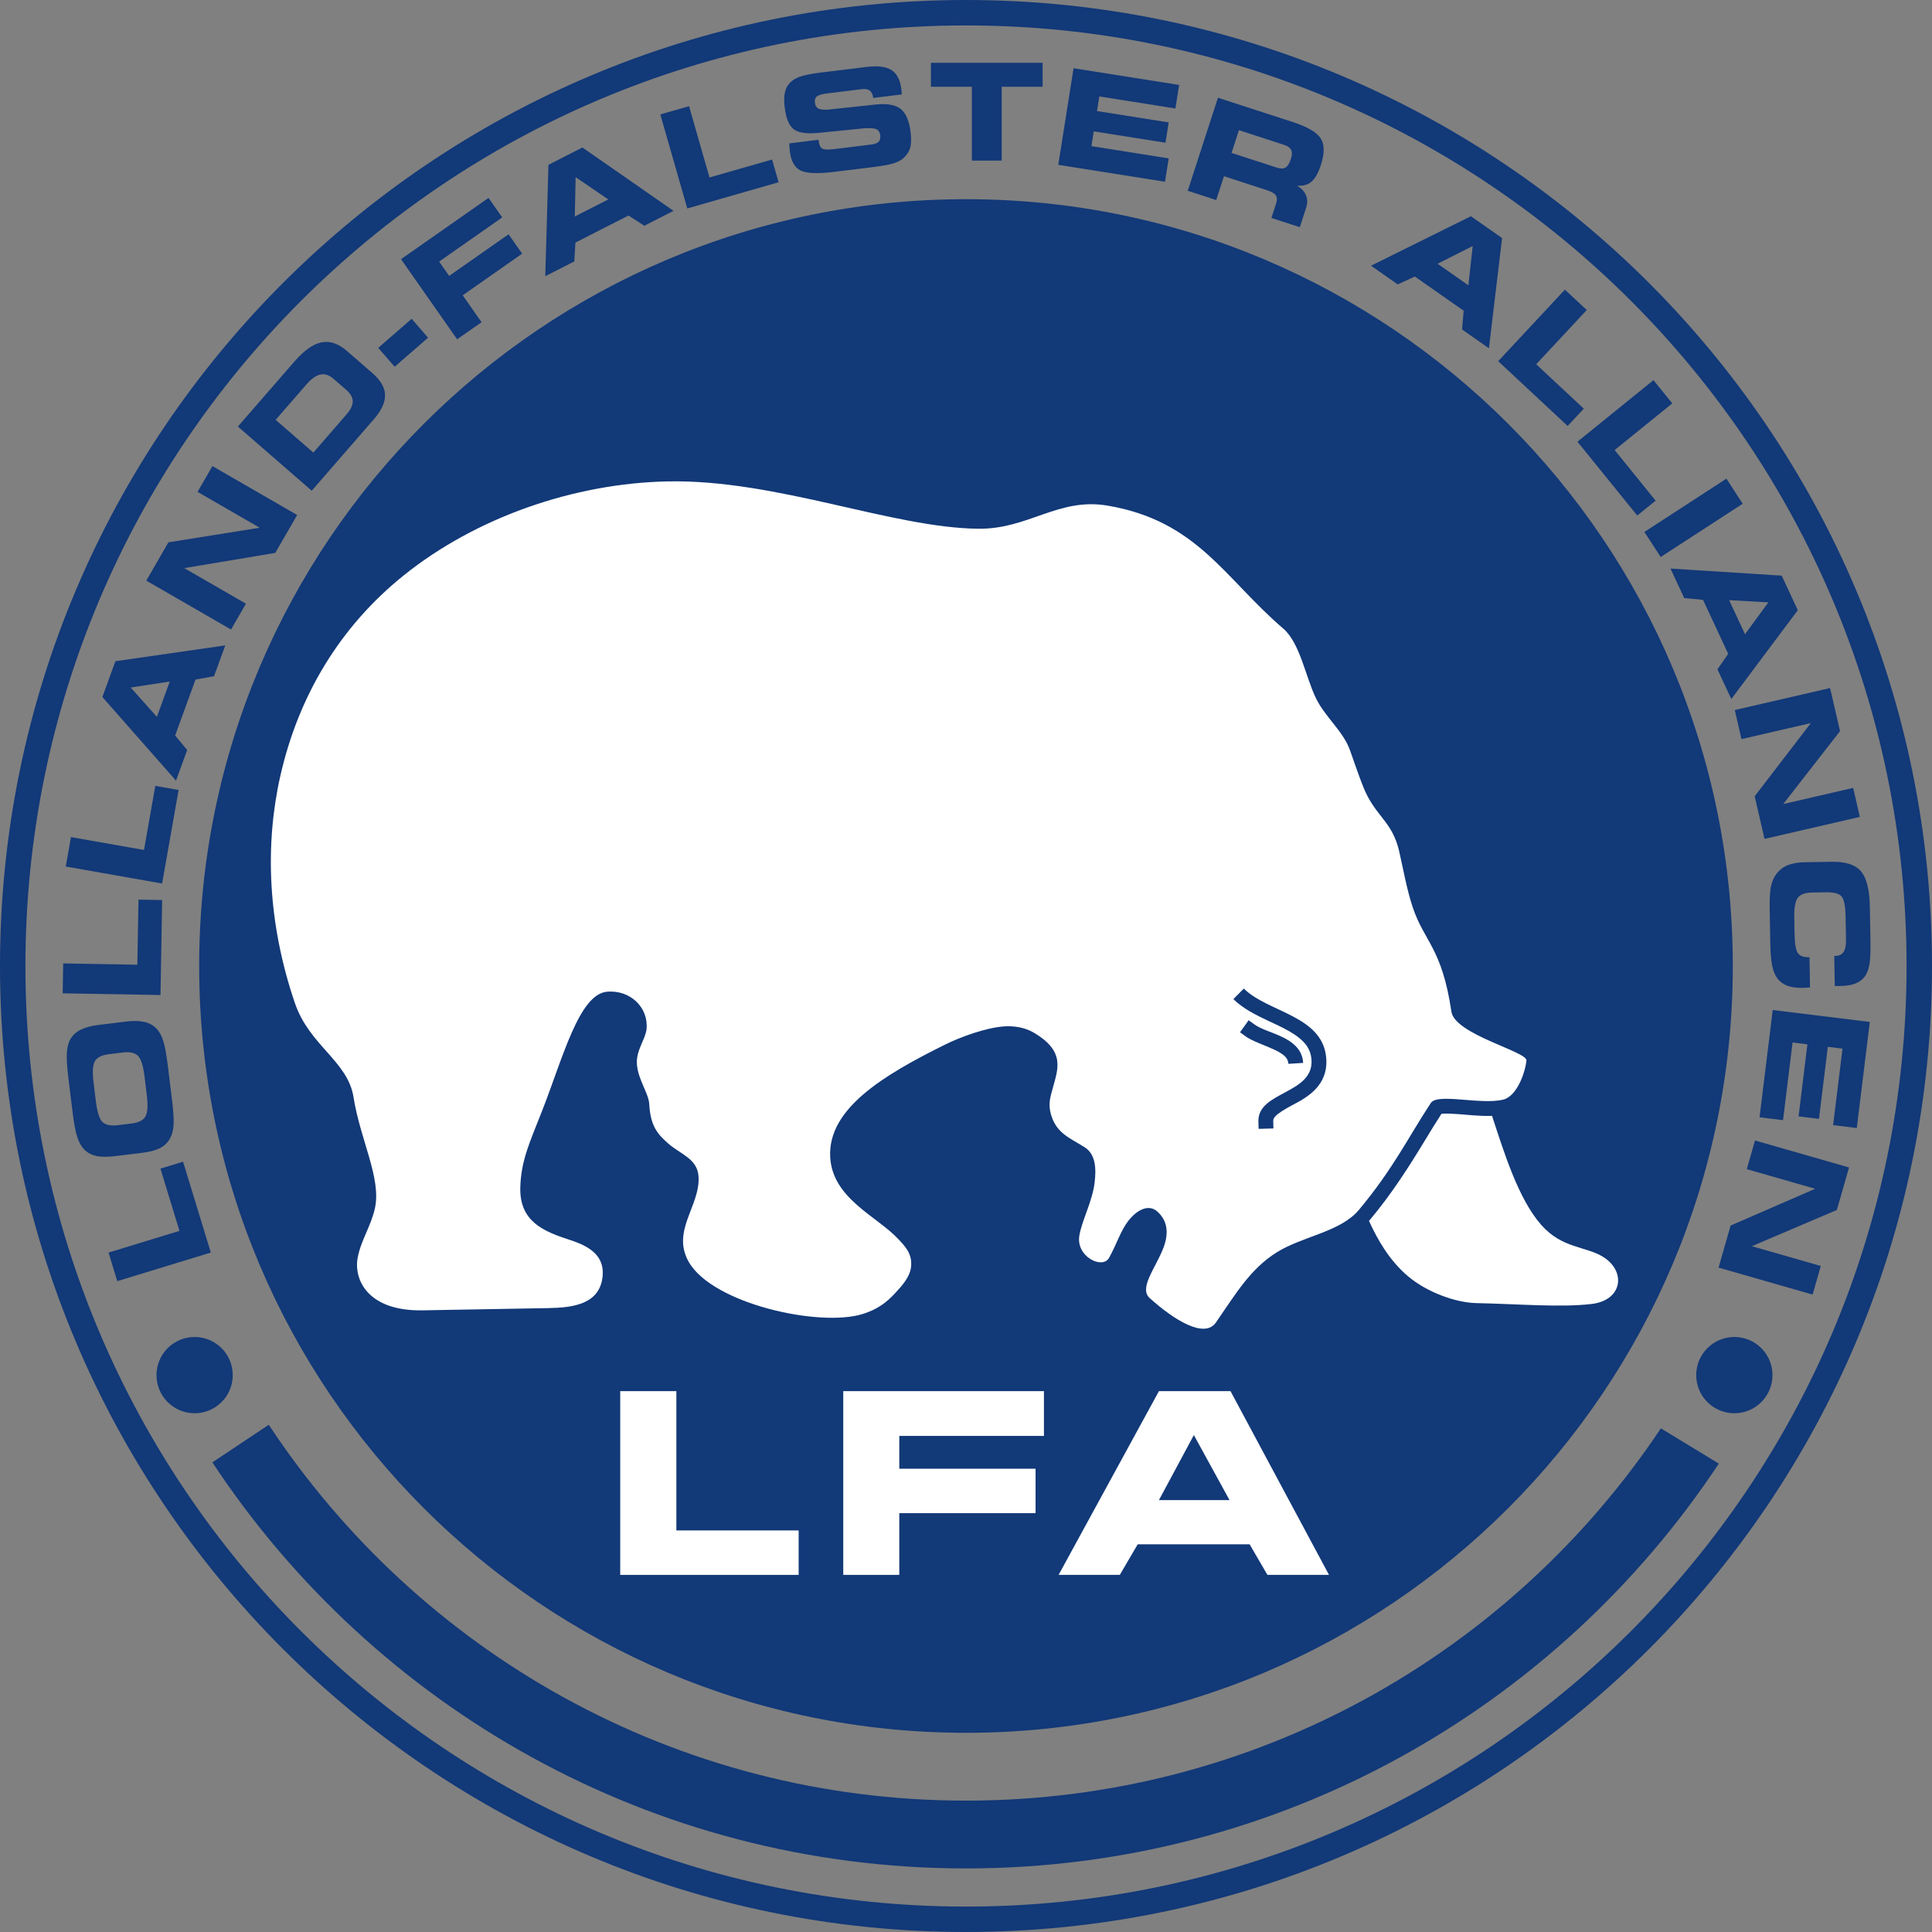 <?xml version="1.0" encoding="utf-8"?>
<!-- Generator: Adobe Illustrator 13.0.2, SVG Export Plug-In . SVG Version: 6.00 Build 14948)  -->
<!DOCTYPE svg PUBLIC "-//W3C//DTD SVG 1.0//EN" "http://www.w3.org/TR/2001/REC-SVG-20010904/DTD/svg10.dtd">
<svg version="1.0" id="Ebene_1" xmlns="http://www.w3.org/2000/svg" xmlns:xlink="http://www.w3.org/1999/xlink" x="0px" y="0px"
	 width="566.929px" height="566.929px" viewBox="0 0 566.929 566.929" enable-background="new 0 0 566.929 566.929"
	 xml:space="preserve">
<rect x="0" y="0" width="566.929" height="566.929" fill="#808080" stroke="none"/>
<path fill-rule="evenodd" clip-rule="evenodd" fill="#123978" d="M283.464,0c156.526,0,283.465,126.938,283.465,283.464
	c0,156.527-126.938,283.465-283.465,283.465S0,439.992,0,283.464C0,126.938,126.938,0,283.464,0L283.464,0z M283.464,7.462
	c152.407,0,276.003,123.596,276.003,276.002S435.871,559.468,283.464,559.468c-152.406,0-276.003-123.598-276.003-276.004
	S131.058,7.462,283.464,7.462L283.464,7.462z"/>
<path fill-rule="evenodd" clip-rule="evenodd" fill="#123978" d="M504.375,429.486c-47.41,71.57-128.651,118.789-220.911,118.789
	c-92.416,0-173.774-47.379-221.15-119.154l16.556-11.037c43.808,66.434,119.082,110.293,204.593,110.293
	c85.062,0,159.998-43.396,203.904-109.244L504.375,429.486L504.375,429.486z"/>
<path fill-rule="evenodd" clip-rule="evenodd" fill="#123978" d="M283.463,58.45c124.251,0,225.015,100.764,225.015,225.015
	c0,124.251-100.764,225.015-225.015,225.015c-124.251,0-225.015-100.764-225.015-225.015
	C58.449,159.214,159.212,58.45,283.463,58.45L283.463,58.45z"/>
<path fill-rule="evenodd" clip-rule="evenodd" fill="#123978" d="M57.11,392.326c6.179,0,11.19,5.012,11.19,11.191
	s-5.011,11.191-11.19,11.191s-11.19-5.012-11.19-11.191S50.931,392.326,57.11,392.326L57.11,392.326z"/>
<path fill-rule="evenodd" clip-rule="evenodd" fill="#123978" d="M508.931,392.326c6.179,0,11.19,5.012,11.19,11.191
	s-5.012,11.191-11.19,11.191c-6.18,0-11.191-5.012-11.191-11.191S502.751,392.326,508.931,392.326L508.931,392.326z"/>
<path fill-rule="evenodd" clip-rule="evenodd" fill="#FFFFFF" d="M123.986,384.507l37-0.658c7.218-0.129,15.134-1.137,15.857-9.482
	c0.516-5.969-3.985-8.701-9.5-10.48c-7.956-2.564-14.945-5.484-14.664-15.51c0.224-7.982,2.872-13.383,6.49-22.65
	c6.031-15.445,10.774-33.963,18.939-34.713c6.857-0.629,12.276,4.701,11.608,11.008c-0.326,3.078-3.223,6.266-2.795,10.533
	c0.455,4.531,3.421,8.283,3.593,11.432c0.361,6.572,2.564,8.898,5.529,11.527c3.572,3.17,8.578,4.445,8.934,9.662
	c0.587,8.637-8.049,15.93-2.9,25.063c6.955,12.336,38.417,19.314,51.116,15.33c4.371-1.369,6.981-3.406,9.501-6.129
	c1.96-2.119,4.289-4.656,4.639-7.619c0.466-3.953-1.797-6.162-3.869-8.363c-6.218-6.605-19.243-11.818-19.851-23.975
	c-0.708-14.172,15.643-24.01,33.791-32.99c4.562-2.258,11.85-4.881,17.083-5.297c3.14-0.252,6.336,0.369,8.675,1.721
	c9.586,5.533,7.273,10.799,5.749,16.449c-0.692,2.566-1.436,4.582-0.453,7.85c1.623,5.396,5.433,6.66,9.826,9.434
	c3.325,2.098,3.406,6.469,2.909,10.475c-0.68,5.49-3.72,11.004-4.468,15.459c-1.038,6.191,6.817,9.992,8.732,6.504
	c2.268-4.133,3.364-7.83,5.529-10.691c2.455-3.242,5.987-5.262,8.638-2.873c3.337,3.01,3.235,6.963,1.666,10.918
	c-2.295,5.781-7.12,11.574-3.929,14.461c7.185,6.494,16.105,11.961,19.421,7.197c5.775-8.301,10.031-15.742,17.971-20.674
	c7.509-4.666,18.612-5.936,23.997-12.385c10.158-12.168,14.41-21.199,21.114-31.377c1.972-2.992,14.603,0.623,21.238-0.99
	c3.982-0.969,6.448-7.809,6.818-11.475c0.268-2.639-21.028-7.623-22.018-14.348c-2.766-18.781-7.988-20.459-11.391-30.742
	c-1.665-5.033-2.725-10.937-3.895-16.143c-2.061-9.167-7.1-10.301-10.596-19.113c-1.276-3.22-2.539-6.897-3.906-10.769
	c-1.923-5.444-7.255-9.675-9.94-15.155c-3.044-6.211-4.668-16.242-9.627-20.492c-17.303-14.83-25.205-31.612-51.56-36.071
	c-14.402-2.437-23.159,6.928-37.846,6.787c-25.371-0.244-59.146-14.488-91.031-13.892c-27.688,0.519-56.479,10.601-77.596,27.544
	c-18.631,14.949-30.939,35.247-36.285,59.035c-4.468,19.884-3.79,42.746,4.304,66.492c4.267,12.518,15.54,17.041,17.206,27.609
	c1.963,12.459,8.145,23.705,6.318,32.43c-1.095,5.229-4.077,9.451-5.077,14.559C103.698,375.498,107.936,384.792,123.986,384.507
	L123.986,384.507z M368.173,300.652c1.466,1.055,3.705,1.813,5.394,2.48c4.117,1.625,8.522,3.736,8.843,8.766l-4.344,0.277
	c-0.038-0.594-0.201-1.123-0.529-1.619c-1.744-2.633-8.942-4.238-11.905-6.371l-1.767-1.271l2.542-3.533L368.173,300.652
	L368.173,300.652z M364.991,290.085c7.071,7.008,22.937,7.898,24.161,20.141c0.314,3.148-0.409,6.051-2.39,8.541
	c-1.354,1.703-3.115,3.006-4.964,4.123c-1.741,1.055-7.367,3.623-8.072,5.426c-0.082,0.209-0.114,0.42-0.107,0.645l0.058,2.176
	l-4.352,0.115l-0.058-2.174c-0.239-8.963,16.597-7.979,15.553-18.418c-0.134-1.346-0.555-2.563-1.309-3.688
	c-2.321-3.461-7.825-5.75-11.495-7.486c-3.539-1.676-7.283-3.527-10.09-6.309L364.991,290.085L364.991,290.085z"/>
<path fill-rule="evenodd" clip-rule="evenodd" fill="#FFFFFF" d="M401.719,358.259c2.535,5.588,6.032,11.676,11.492,16.281
	c5.534,4.666,13.931,7.707,19.974,7.842c13.294,0.297,24.655,1.318,33.799,0.266c9.181-1.055,10.276-9.615,3.397-13.846
	c-5.155-3.17-11.918-2.381-18.086-9.33c-6.757-7.609-11.006-21.506-14.463-32.027c-1.98,0.072-3.992-0.043-5.861-0.176
	c-1.577-0.113-6.962-0.693-8.98-0.434c-1.605,2.471-3.141,4.98-4.668,7.5c-5.075,8.369-9.922,15.936-16.23,23.494
	C401.97,357.974,401.845,358.117,401.719,358.259L401.719,358.259z"/>
<polygon fill="#123978" points="52.663,361.191 47.078,342.923 53.716,340.892 61.867,367.55 34.416,375.945 31.851,367.554 
	52.663,361.191 "/>
<path fill="#123978" d="M50.485,322.822c0.408,3.324,0.558,5.779,0.448,7.363c-0.112,1.58-0.468,2.896-1.08,3.959
	c-0.682,1.191-1.649,2.119-2.91,2.764c-1.266,0.646-2.987,1.104-5.168,1.371l-7.766,0.953c-2.385,0.293-4.308,0.283-5.752-0.029
	c-1.451-0.313-2.653-0.975-3.603-1.965c-0.836-0.873-1.502-2.084-2.004-3.633s-0.947-3.934-1.343-7.16l-1.257-10.242
	c-0.398-3.24-0.544-5.676-0.435-7.32c0.11-1.637,0.464-2.975,1.066-4.002c0.674-1.156,1.676-2.068,3.006-2.73
	c1.332-0.66,3.077-1.127,5.246-1.393l7.942-0.975c2.195-0.271,4.009-0.24,5.44,0.08c1.432,0.32,2.618,0.965,3.565,1.924
	c0.848,0.863,1.513,2.068,2.006,3.598c0.493,1.531,0.941,3.941,1.345,7.234L50.485,322.822L50.485,322.822z M43.076,321.337
	l-0.678-5.525c-0.377-3.076-1.013-5.066-1.909-5.984c-0.894-0.912-2.393-1.238-4.483-0.98l-4.037,0.494
	c-2.09,0.256-3.465,0.936-4.112,2.037c-0.646,1.107-0.782,3.193-0.404,6.268l0.683,5.566c0.386,3.141,1.03,5.15,1.927,6.029
	c0.897,0.877,2.434,1.186,4.615,0.918l3.965-0.486c2.051-0.252,3.398-0.941,4.037-2.061
	C43.318,326.492,43.453,324.402,43.076,321.337L43.076,321.337z"/>
<polygon fill="#123978" points="40.306,283.09 40.64,263.989 47.581,264.111 47.095,291.982 18.393,291.482 18.546,282.71 
	40.306,283.09 "/>
<polygon fill="#123978" points="42.256,249.418 45.574,230.604 52.411,231.811 47.571,259.263 19.301,254.278 20.824,245.639 
	42.256,249.418 "/>
<path fill="#123978" d="M46.04,210.355l3.772-10.364l-11.455,1.762L46.04,210.355L46.04,210.355z M54.925,220.095l-3.271,8.986
	l-21.612-24.548l3.824-10.506l32.236-4.64l-3.291,9.041l-5.439,0.976l-5.98,16.43L54.925,220.095L54.925,220.095z"/>
<polygon fill="#123978" points="87.196,151.124 80.777,162.243 54.086,166.711 72.169,177.151 67.793,184.731 42.933,170.378 
	49.421,159.14 76.202,154.859 57.97,144.333 62.336,136.77 87.196,151.124 "/>
<path fill="#123978" d="M89.91,112.825l-9.02,10.375l11.055,9.61l9.74-11.205c1.222-1.405,1.828-2.685,1.822-3.831
	c-0.004-1.147-0.624-2.252-1.845-3.313l-3.809-3.312c-1.272-1.105-2.551-1.52-3.833-1.248
	C92.737,110.174,91.369,111.147,89.91,112.825L89.91,112.825z M86.327,106.163c2.875-3.308,5.546-5.207,8.012-5.705
	c2.465-0.499,4.965,0.357,7.498,2.559l7.444,6.471c2.409,2.094,3.645,4.223,3.708,6.388c0.068,2.169-1.038,4.565-3.313,7.183
	l-18.202,20.939l-21.665-18.833L86.327,106.163L86.327,106.163z"/>
<polygon fill="#123978" points="120.798,93.549 125.616,99.091 115.808,107.618 110.989,102.075 120.798,93.549 "/>
<polygon fill="#123978" points="147.37,63.802 128.858,76.764 131.799,80.963 149.237,68.752 153.219,74.439 135.781,86.65 
	141.311,94.548 134.141,99.567 117.676,76.053 143.357,58.071 147.37,63.802 "/>
<path fill="#123978" d="M168.668,63.528l9.827-5.008l-9.58-6.522L168.668,63.528L168.668,63.528z M168.524,76.71l-8.52,4.341
	l0.935-32.693l9.962-5.076l26.741,18.592l-8.572,4.368l-4.644-2.996l-15.579,7.937L168.524,76.71L168.524,76.71z"/>
<polygon fill="#123978" points="208.196,52.076 226.56,46.811 228.474,53.484 201.677,61.168 193.766,33.574 202.198,31.156 
	208.196,52.076 "/>
<path fill="#123978" d="M231.601,42.084l8.586-1.074l0.064,0.516c0.131,1.071,0.481,1.765,1.051,2.079
	c0.568,0.309,1.688,0.363,3.361,0.157l10.928-1.341c1.077-0.133,1.818-0.409,2.231-0.832c0.419-0.416,0.574-1.045,0.471-1.888
	c-0.105-0.855-0.448-1.437-1.023-1.744c-0.574-0.301-1.741-0.41-3.508-0.325l-13.701,1.37c-3.435,0.323-5.827-0.046-7.176-1.1
	c-1.356-1.047-2.224-3.155-2.613-6.323c-0.201-1.633-0.209-2.998-0.019-4.095c0.19-1.098,0.591-2.042,1.211-2.828
	c0.732-0.892,1.748-1.586,3.045-2.084c1.298-0.497,3.46-0.928,6.478-1.299l13.285-1.631c3.292-0.404,5.737-0.095,7.327,0.923
	c1.598,1.023,2.563,2.881,2.893,5.572c0.022,0.177,0.038,0.367,0.057,0.577c0.019,0.203,0.04,0.539,0.057,1l-8.38,1.029
	l-0.015-0.117c-0.115-0.941-0.443-1.617-0.979-2.035c-0.535-0.412-1.282-0.559-2.242-0.441l-10.026,1.231
	c-1.672,0.205-2.756,0.504-3.251,0.903c-0.495,0.398-0.69,1.013-0.588,1.842c0.1,0.816,0.414,1.375,0.942,1.682
	c0.535,0.305,1.451,0.425,2.77,0.369l14.346-1.53c3.277-0.309,5.667,0.14,7.168,1.354c1.501,1.214,2.456,3.484,2.865,6.815
	c0.243,1.979,0.183,3.539-0.174,4.683c-0.356,1.144-1.072,2.174-2.135,3.08c-0.705,0.577-1.707,1.051-2.994,1.429
	c-1.288,0.37-3.176,0.708-5.665,1.013l-11.6,1.424c-4.755,0.584-8.002,0.439-9.746-0.428c-1.737-0.867-2.784-2.754-3.142-5.661
	c-0.021-0.17-0.041-0.446-0.07-0.84C231.664,43.132,231.63,42.651,231.601,42.084L231.601,42.084z"/>
<polygon fill="#123978" points="293.938,47.131 285.186,47.131 285.186,25.46 273.176,25.46 273.176,18.425 305.948,18.425 
	305.948,25.46 293.938,25.46 293.938,47.131 "/>
<polygon fill="#123978" points="344.914,31.836 322.58,28.299 321.901,32.589 342.94,35.921 341.997,41.881 320.957,38.548 
	320.27,42.884 342.947,46.477 341.861,53.333 310.539,48.372 315.03,20.02 346.007,24.926 344.914,31.836 "/>
<path fill="#123978" d="M376.81,42.508l-13.255-4.306l-2.168,6.67l13.255,4.308c1.114,0.361,1.98,0.359,2.594-0.015
	c0.613-0.375,1.144-1.241,1.584-2.599c0.351-1.077,0.367-1.937,0.05-2.579C378.552,43.344,377.861,42.85,376.81,42.508
	L376.81,42.508z M379.334,35.806c4.33,1.407,7.063,3.008,8.21,4.799c1.148,1.792,1.17,4.387,0.065,7.785
	c-0.764,2.354-1.687,3.998-2.753,4.917c-1.069,0.926-2.489,1.316-4.249,1.173c1.327,0.812,2.213,1.771,2.652,2.868
	c0.438,1.104,0.435,2.348-0.016,3.731l-1.815,5.589l-8.344-2.71l1.353-4.162c0.35-1.077,0.34-1.896-0.038-2.461
	c-0.374-0.572-1.311-1.098-2.8-1.582l-12.436-4.041l-2.27,6.985l-8.361-2.717l8.87-27.301L379.334,35.806L379.334,35.806z"/>
<path fill="#123978" d="M421.85,77.397l9.035,6.326l1.262-11.52L421.85,77.397L421.85,77.397z M410.142,83.458l-7.832-5.484
	l29.306-14.523l9.158,6.413l-3.862,32.339l-7.881-5.518l0.466-5.507l-14.322-10.028L410.142,83.458L410.142,83.458z"/>
<polygon fill="#123978" points="450.78,106.891 464.75,119.92 460.016,124.998 439.629,105.986 459.206,84.992 465.622,90.975 
	450.78,106.891 "/>
<polygon fill="#123978" points="473.805,132.063 485.829,146.911 480.433,151.279 462.89,129.616 485.199,111.55 490.718,118.368 
	473.805,132.063 "/>
<polygon fill="#123978" points="487.31,163.45 482.533,156.094 506.607,140.459 511.384,147.815 487.31,163.45 "/>
<path fill="#123978" d="M507.396,176.111l4.661,9.996l6.853-9.346L507.396,176.111L507.396,176.111z M494.226,175.507l-4.041-8.666
	l32.642,2.076l4.725,10.133l-19.514,26.075l-4.066-8.719l3.156-4.537l-7.389-15.847L494.226,175.507L494.226,175.507z"/>
<polygon fill="#123978" points="517.784,246.168 514.896,233.658 531.369,212.188 511.023,216.885 509.054,208.356 537.024,201.899 
	539.943,214.543 523.277,235.938 543.79,231.202 545.754,239.711 517.784,246.168 "/>
<path fill="#123978" d="M538.245,280.516l0.29-0.005c1.118-0.02,1.928-0.402,2.435-1.154c0.506-0.747,0.749-1.922,0.722-3.528
	l-0.123-7.021c-0.052-3.007-0.447-4.928-1.193-5.771c-0.738-0.842-2.266-1.243-4.575-1.204l-3.994,0.07
	c-2.066,0.036-3.479,0.534-4.231,1.502c-0.754,0.96-1.109,2.849-1.061,5.665l0.09,5.093c0.048,2.79,0.355,4.607,0.931,5.466
	c0.574,0.858,1.621,1.275,3.135,1.249l0.31-0.006l0.155,8.889c-0.039,0.002-0.112,0.01-0.21,0.025
	c-0.836,0.053-1.461,0.084-1.868,0.092c-1.842,0.031-3.359-0.172-4.565-0.619c-1.199-0.439-2.172-1.146-2.907-2.127
	c-0.714-0.93-1.229-2.164-1.553-3.725c-0.322-1.555-0.508-3.842-0.56-6.862l-0.172-9.797c-0.052-2.993,0.067-5.201,0.365-6.621
	c0.298-1.414,0.823-2.634,1.575-3.648c0.895-1.174,1.998-2.036,3.318-2.585c1.326-0.549,2.999-0.842,5.026-0.877l7.83-0.137
	c4.112-0.072,6.997,0.852,8.657,2.778c1.659,1.925,2.537,5.451,2.626,10.577l0.172,9.797c0.055,3.144-0.043,5.47-0.3,6.961
	c-0.257,1.5-0.718,2.685-1.366,3.558c-0.682,0.922-1.604,1.607-2.774,2.063c-1.164,0.449-2.635,0.691-4.411,0.723
	c-0.421,0.008-0.75,0.006-0.974,0.01c-0.224-0.002-0.441-0.018-0.646-0.041L538.245,280.516L538.245,280.516z"/>
<polygon fill="#123978" points="537.915,330.158 540.67,307.716 536.359,307.187 533.763,328.33 527.775,327.593 530.371,306.451 
	526.013,305.916 523.215,328.705 516.324,327.859 520.189,296.382 548.681,299.88 544.859,331.011 537.915,330.158 "/>
<polygon fill="#123978" points="504.295,371.972 507.833,359.63 532.652,348.837 512.58,343.082 514.992,334.667 542.585,342.582 
	539.008,355.054 514.059,365.687 534.296,371.49 531.889,379.884 504.295,371.972 "/>
<polygon fill="#FFFFFF" points="198.476,449.095 234.36,449.095 234.36,462.134 181.999,462.134 181.999,408.218 198.476,408.218 
	198.476,449.095 "/>
<polygon fill="#FFFFFF" points="306.336,421.357 263.889,421.357 263.889,430.986 303.876,430.986 303.876,444.027 263.889,444.027 
	263.889,462.134 247.449,462.134 247.449,408.218 306.336,408.218 306.336,421.357 "/>
<path fill="#FFFFFF" d="M340.081,440.195h20.717l-10.47-19.086L340.081,440.195L340.081,440.195z M328.597,462.134h-17.959
	l29.442-53.916h21.001l28.9,53.916H371.91l-5.216-8.973h-32.843L328.597,462.134L328.597,462.134z"/>
</svg>
